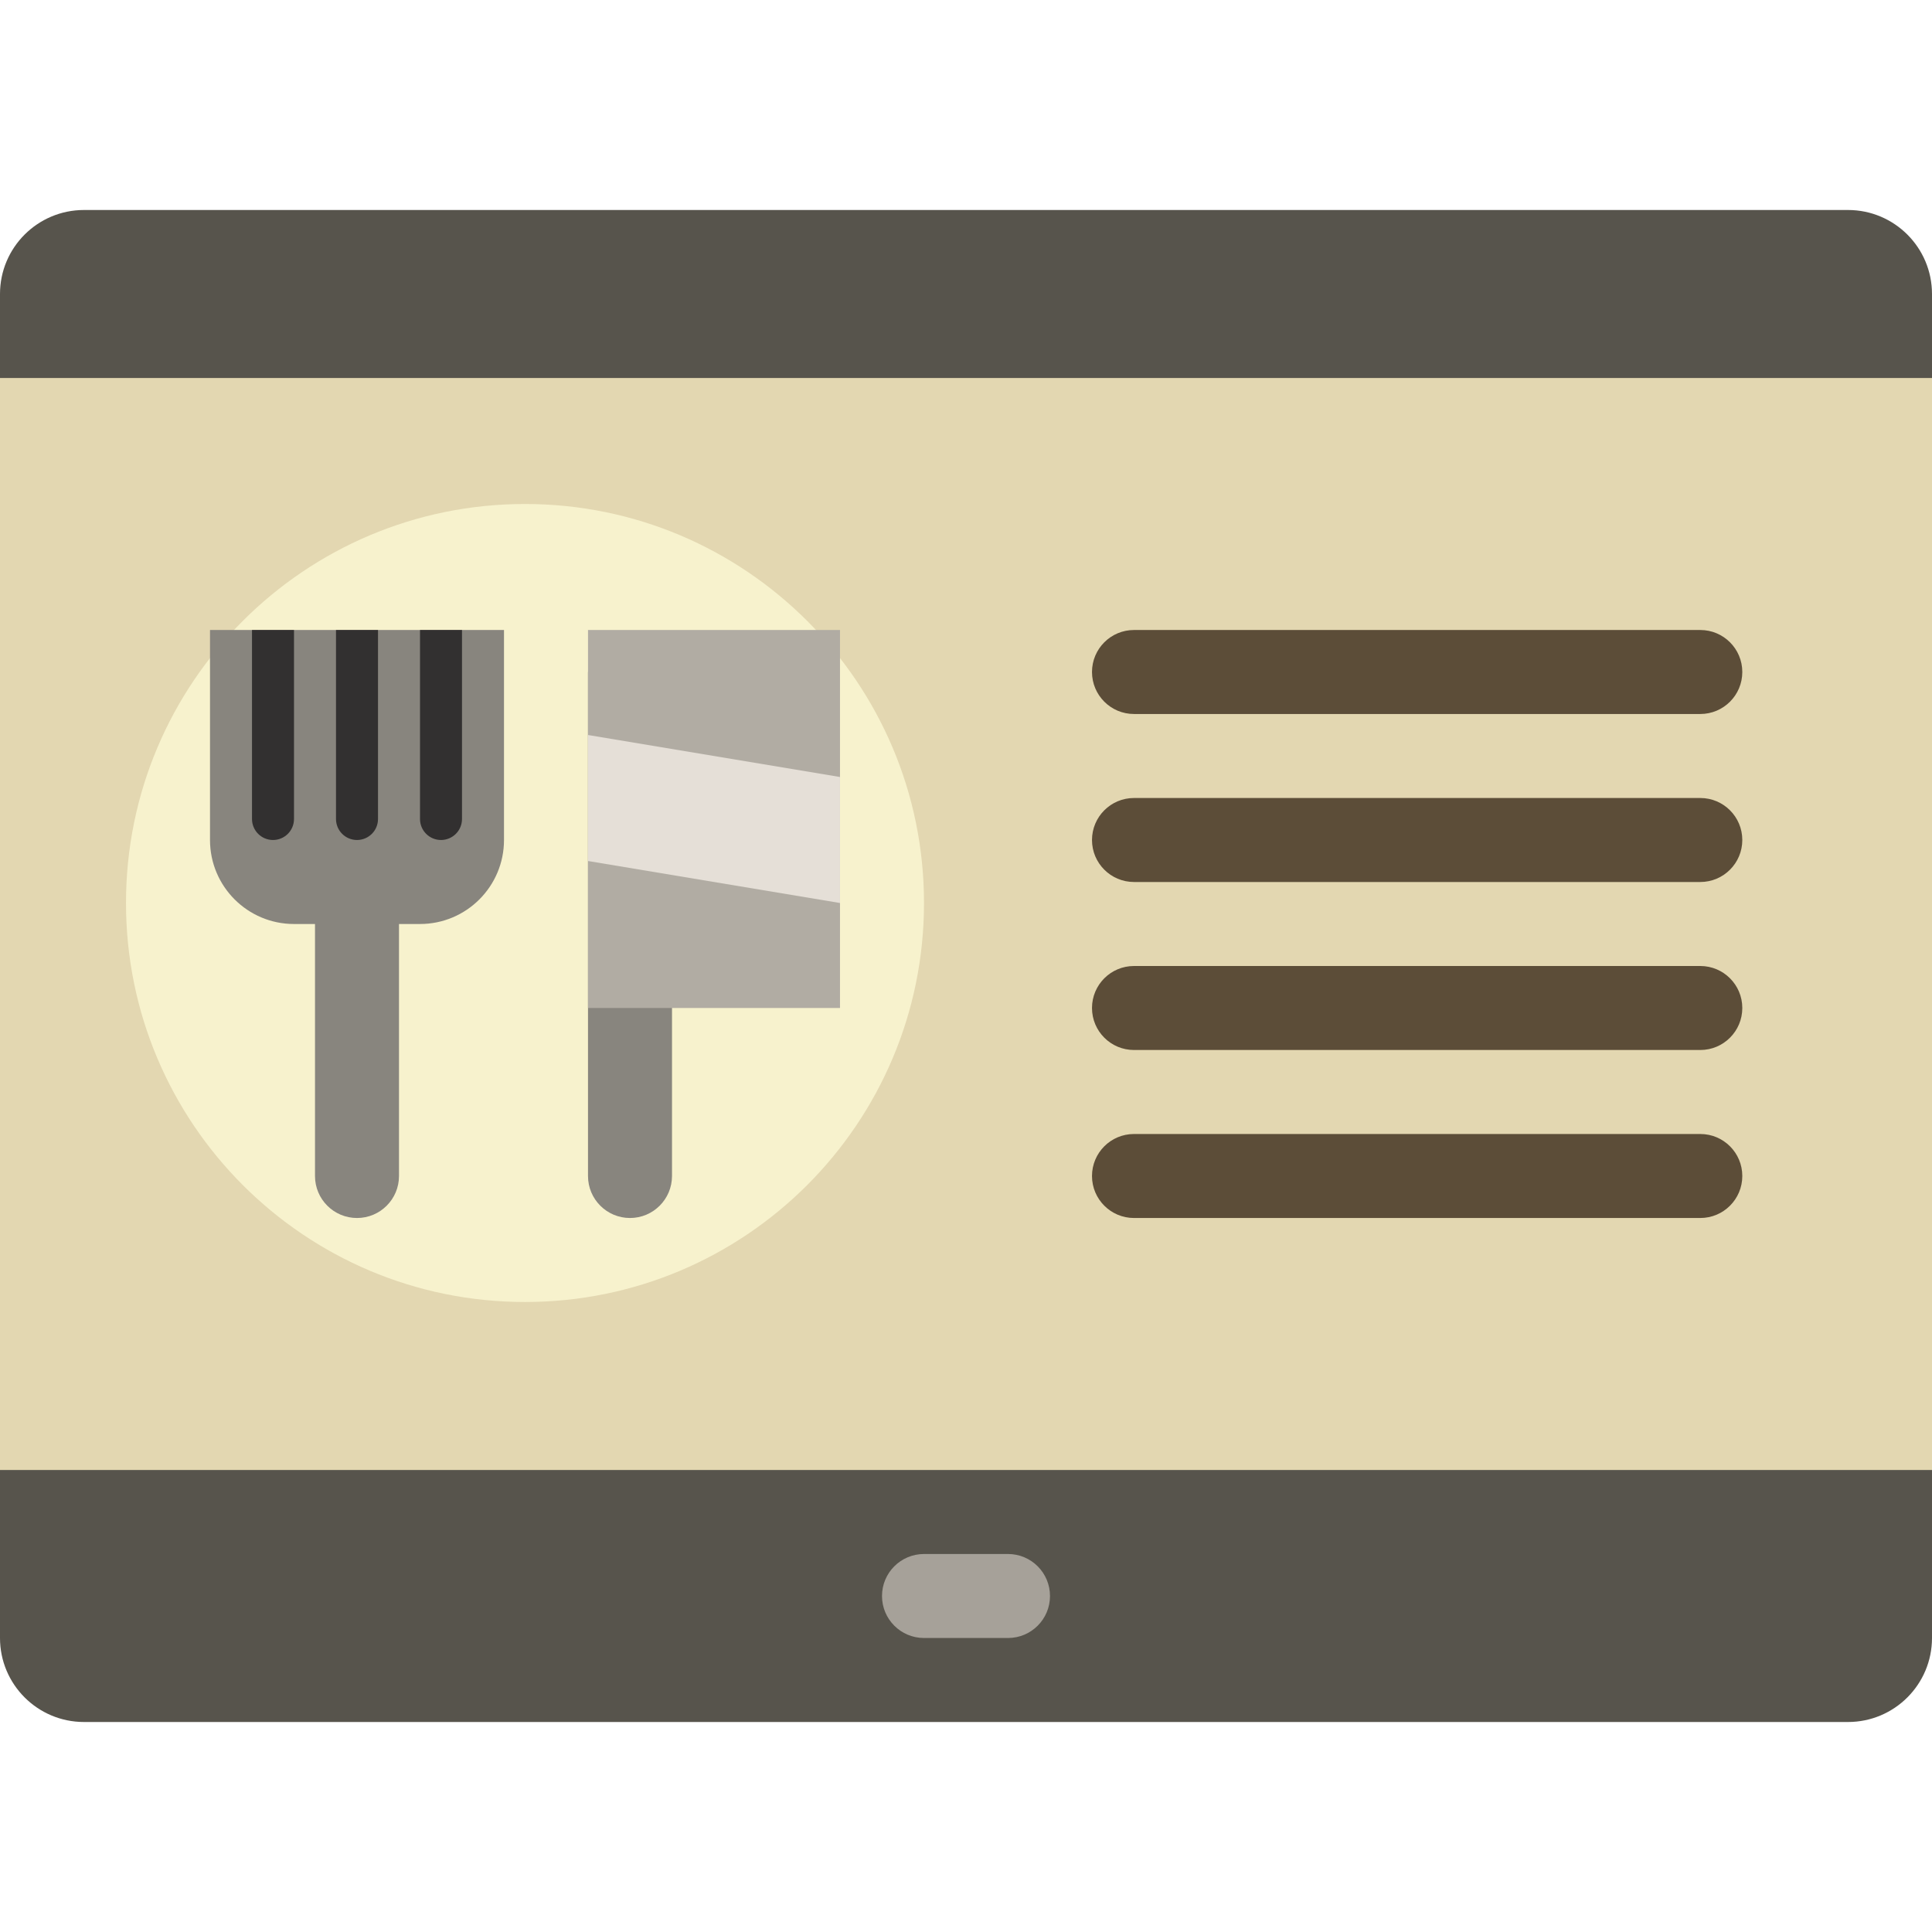 <?xml version="1.0" encoding="iso-8859-1"?>
<!-- Generator: Adobe Illustrator 19.0.0, SVG Export Plug-In . SVG Version: 6.00 Build 0)  -->
<svg version="1.1" id="Layer_1" xmlns="http://www.w3.org/2000/svg" xmlns:xlink="http://www.w3.org/1999/xlink" x="0px" y="0px"
	 viewBox="0 0 512 512" style="enable-background:new 0 0 512 512;" xml:space="preserve">
<path style="fill:#57544C;" d="M489.739,456.348H22.261C9.966,456.348,0,446.382,0,434.087V77.913
	c0-12.295,9.966-22.261,22.261-22.261h467.478c12.295,0,22.261,9.966,22.261,22.261v356.174
	C512,446.382,502.034,456.348,489.739,456.348z"/>
<path style="fill:#A6A199;" d="M278.261,422.957L278.261,422.957c0,6.147-4.983,11.13-11.13,11.13H244.87
	c-6.147,0-11.13-4.983-11.13-11.13l0,0c0-6.147,4.983-11.13,11.13-11.13h22.261C273.278,411.826,278.261,416.809,278.261,422.957z"
	/>
<path style="fill:#E3D7B1;" d="M512,389.565H0V100.174h512V389.565z"/>
<path style="fill:#F7F2CD;" d="M244.87,239.304c0,58.398-47.341,105.739-105.739,105.739S33.391,297.702,33.391,239.304
	S80.732,133.565,139.13,133.565S244.87,180.906,244.87,239.304z"/>
<path style="fill:#88857E;" d="M166.957,322.783L166.957,322.783c-6.147,0-11.13-4.983-11.13-11.13V178.087h22.261v133.565
	C178.087,317.799,173.104,322.783,166.957,322.783z"/>
<path style="fill:#B1ACA3;" d="M222.609,267.13h-66.783V166.957h66.783V267.13z"/>
<path style="fill:#E5DFD7;" d="M222.609,239.304l-66.783-11.13v-33.391l66.783,11.13V239.304z"/>
<path style="fill:#88857E;" d="M133.565,166.957v55.652c0,12.295-9.966,22.261-22.261,22.261h-5.565v66.783
	c0,6.147-4.983,11.13-11.13,11.13c-6.147,0-11.13-4.983-11.13-11.13V244.87h-5.565c-12.295,0-22.261-9.966-22.261-22.261v-55.652
	h27.826h22.261H133.565z"/>
<path style="fill:#323030;" d="M72.348,222.609L72.348,222.609c-3.073,0-5.565-2.492-5.565-5.565v-50.087h11.13v50.087
	C77.913,220.117,75.421,222.609,72.348,222.609z M100.174,217.043v-50.087h-11.13v50.087c0,3.073,2.492,5.565,5.565,5.565l0,0
	C97.682,222.609,100.174,220.117,100.174,217.043z M122.435,217.043v-50.087h-11.13v50.087c0,3.073,2.492,5.565,5.565,5.565l0,0
	C119.943,222.609,122.435,220.117,122.435,217.043z"/>
<path style="fill:#5C4D38;" d="M289.391,178.087c0-6.147,4.983-11.13,11.13-11.13h150.076c6.147,0,11.13,4.983,11.13,11.13
	c0,6.147-4.983,11.13-11.13,11.13H300.522C294.374,189.217,289.391,184.234,289.391,178.087z M450.598,211.478H300.522
	c-6.147,0-11.13,4.983-11.13,11.13c0,6.147,4.983,11.13,11.13,11.13h150.076c6.147,0,11.13-4.983,11.13-11.13
	C461.728,216.461,456.745,211.478,450.598,211.478z M450.598,256H300.522c-6.147,0-11.13,4.983-11.13,11.13s4.983,11.13,11.13,11.13
	h150.076c6.147,0,11.13-4.983,11.13-11.13S456.745,256,450.598,256z M450.598,300.522H300.522c-6.147,0-11.13,4.983-11.13,11.13
	s4.983,11.13,11.13,11.13h150.076c6.147,0,11.13-4.983,11.13-11.13S456.745,300.522,450.598,300.522z"/>
<g>
</g>
<g>
</g>
<g>
</g>
<g>
</g>
<g>
</g>
<g>
</g>
<g>
</g>
<g>
</g>
<g>
</g>
<g>
</g>
<g>
</g>
<g>
</g>
<g>
</g>
<g>
</g>
<g>
</g>
</svg>

